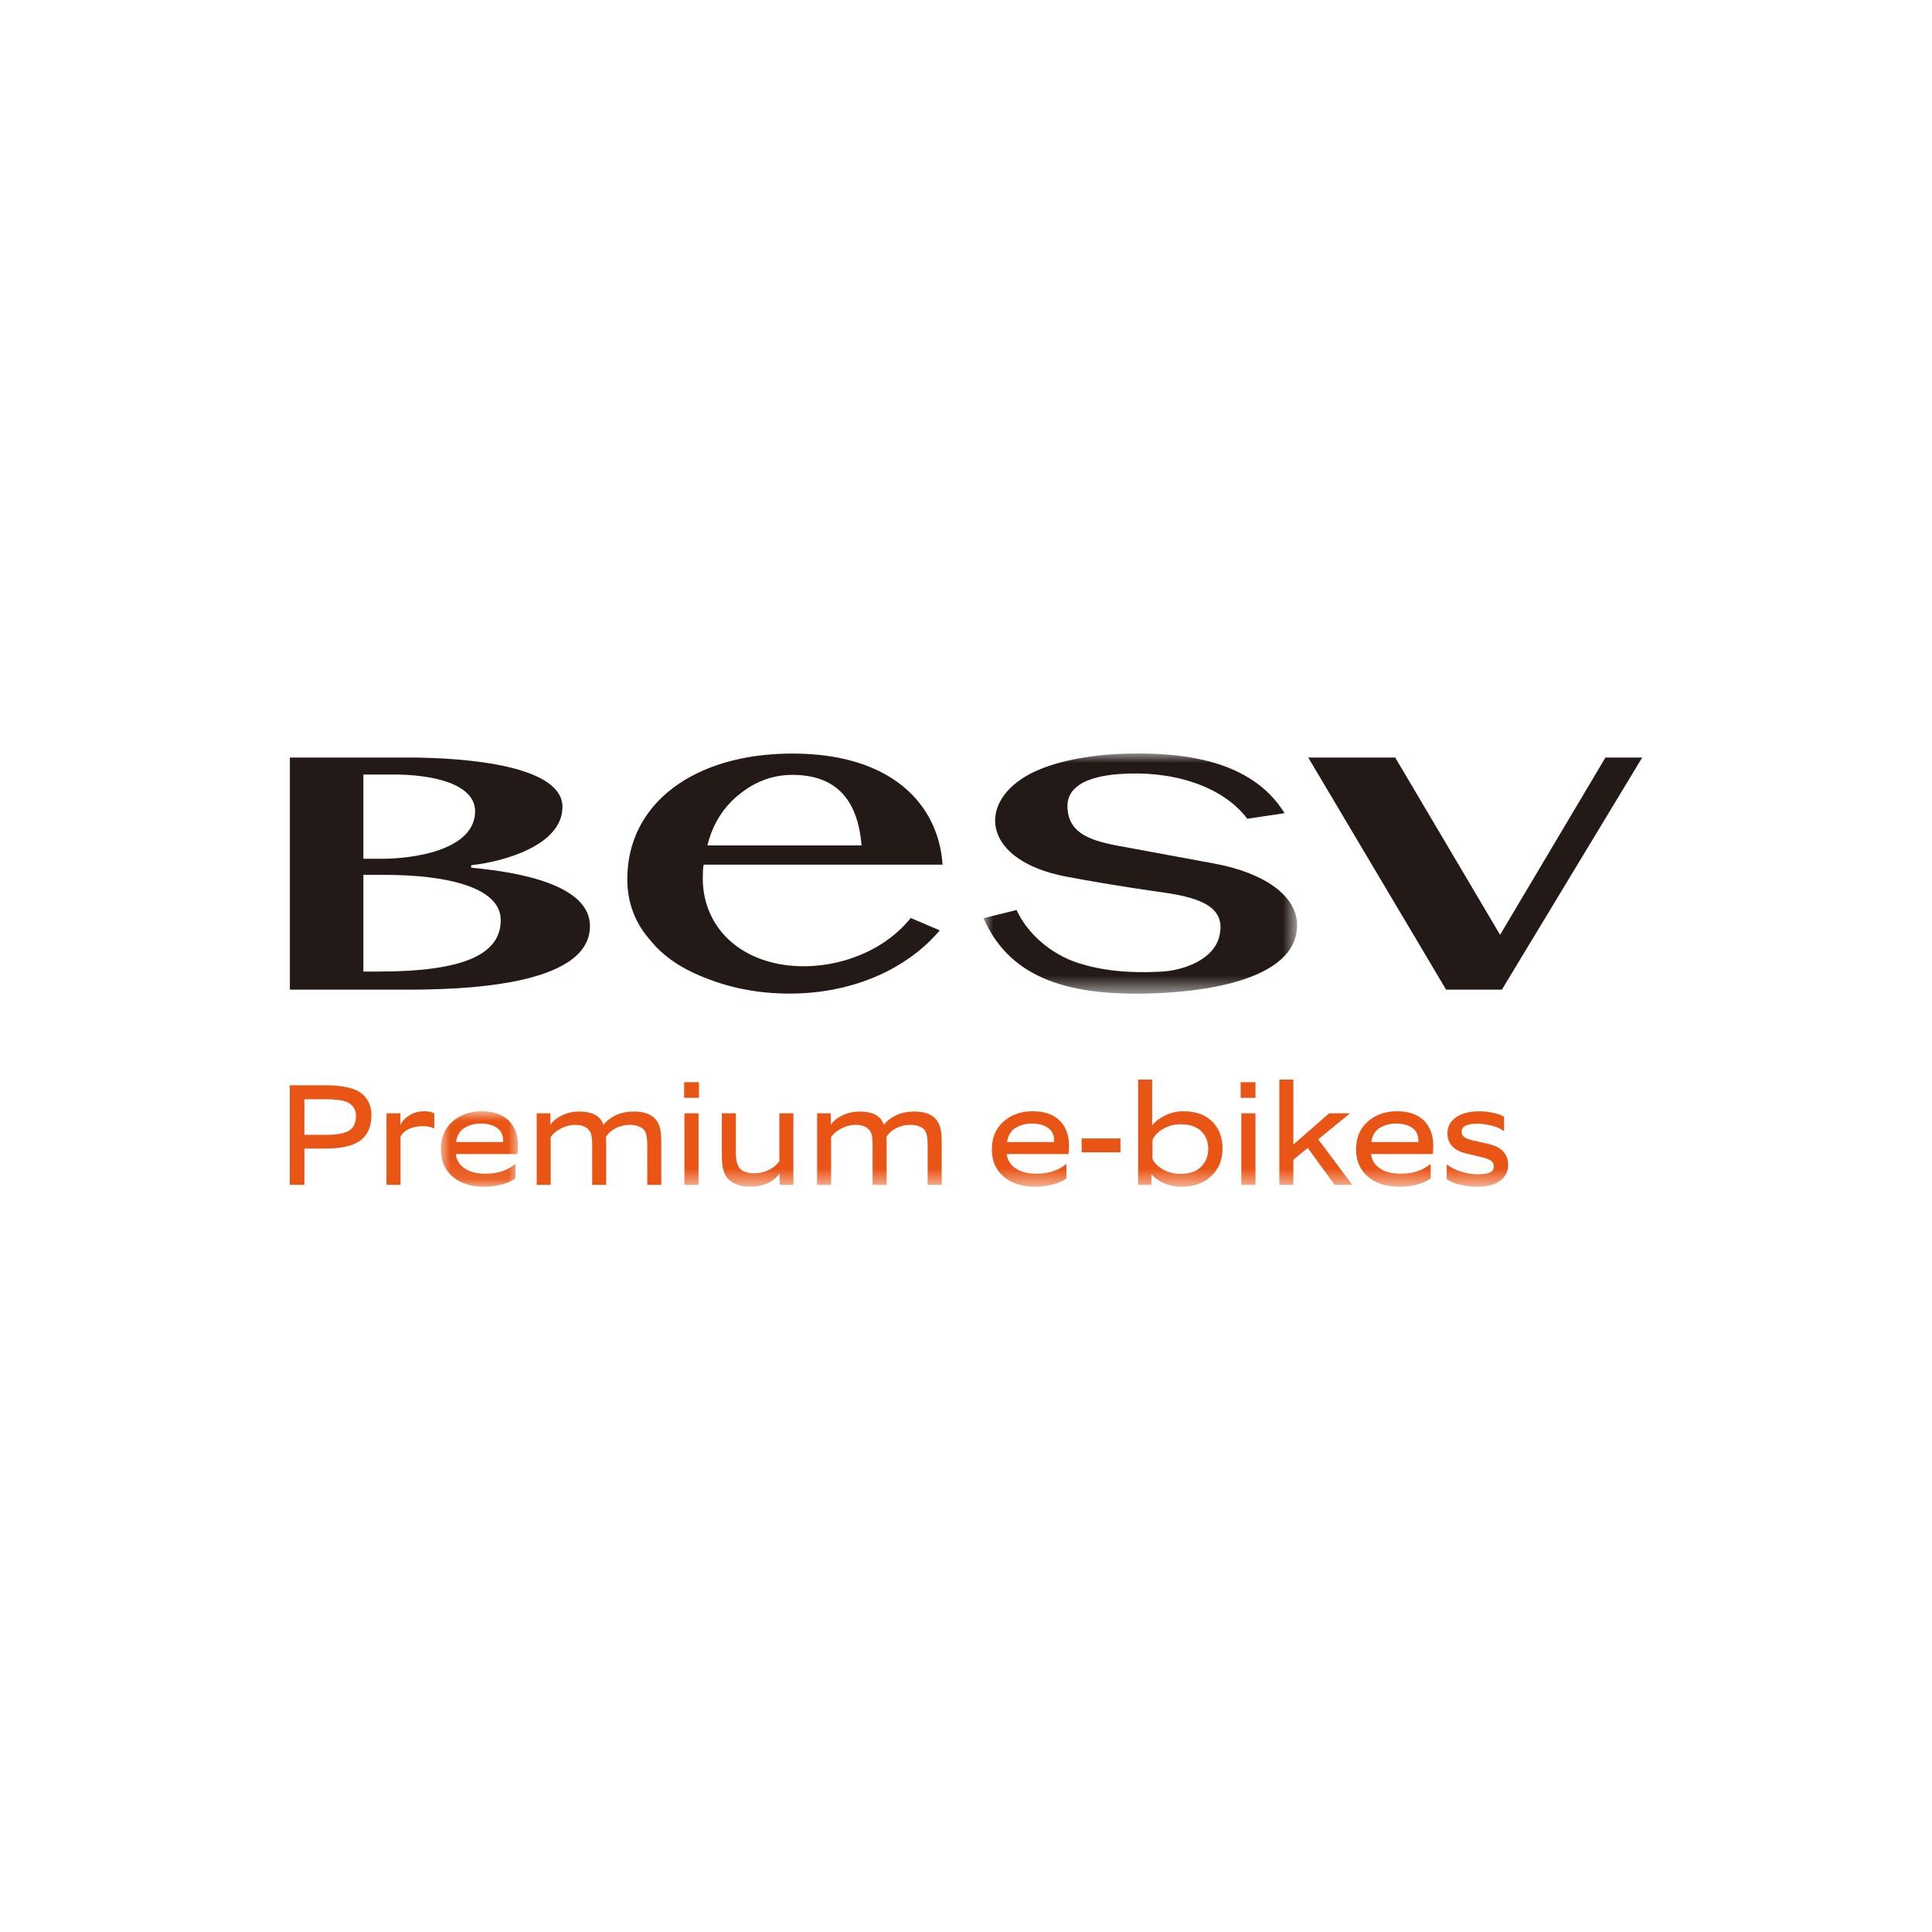 <?xml version="1.0" encoding="UTF-8"?>
<svg width="100px" height="100px" viewBox="0 0 100 100" version="1.1" xmlns="http://www.w3.org/2000/svg" xmlns:xlink="http://www.w3.org/1999/xlink">
    <title>Artboard</title>
    <defs>
        <polygon id="path-1" points="0 0 16.228 0 16.228 12.434 0 12.434"></polygon>
        <polygon id="path-3" points="0 0 3.995 0 3.995 3.906 0 3.906"></polygon>
        <polygon id="path-5" points="0 22.425 70 22.425 70 0 0 0"></polygon>
    </defs>
    <g id="Artboard" stroke="none" stroke-width="1" fill="none" fill-rule="evenodd">
        <g id="besv-block-001a" fill="#FFFFFF" fill-rule="nonzero">
            <g id="Color">
                <rect id="Rectangle" x="0" y="0" width="100" height="100"></rect>
            </g>
        </g>
        <g id="besv-logo" transform="translate(15, 39)">
            <polygon id="Fill-1" fill="#231916" points="68.097 0.21 62.644 9.386 57.216 0.21 52.714 0.21 59.85 12.225 62.736 12.225 70 0.21"></polygon>
            <g id="Group-31">
                <g id="Group-4" transform="translate(35.908, 0)">
                    <mask id="mask-2" fill="white">
                        <use xlink:href="#path-1"></use>
                    </mask>
                    <g id="Clip-3"></g>
                    <path d="M15.581,3.09 L13.652,3.378 C12.345,1.656 9.741,0.865 7.029,1.064 C5.216,1.199 4.281,1.785 4.344,2.838 C4.415,3.978 5.239,4.456 6.891,4.764 L11.951,5.699 C14.558,6.184 16.166,7.364 16.226,8.787 C16.338,11.485 12.162,12.309 8.697,12.42 C3.986,12.576 1.261,11.404 0,8.525 L1.71,8.102 C2.243,9.269 3.427,10.37 4.907,10.848 C6.053,11.212 7.41,11.389 9.215,11.291 C10.257,11.239 11.928,10.72 12.215,9.421 C12.523,8.028 11.4,7.488 9.292,7.192 C9.292,7.192 6.69,6.834 4.258,6.369 C0.014,5.551 -0.358,2.666 2.215,1.162 C3.342,0.505 5.082,0.122 6.948,0.025 C10.263,-0.121 13.868,0.315 15.581,3.09" id="Fill-2" fill="#231916" mask="url(#mask-2)"></path>
                </g>
                <path d="M22.904,2.433 C23.827,1.55 24.862,1.107 26.013,1.107 C28.208,1.107 29.402,2.323 29.593,4.76 L21.615,4.759 C21.837,3.838 22.269,3.061 22.904,2.433 M24.869,10.794 C22.487,10.148 21.383,8.336 21.376,6.496 C21.375,5.76 21.434,5.756 21.434,5.756 L33.788,5.756 C33.576,2.61 31.125,0.004 26.013,0.004 C20.898,0.004 17.469,2.61 17.469,6.496 C17.469,7.725 17.872,8.789 18.676,9.687 C19.354,10.528 20.349,11.192 21.665,11.676 C22.96,12.178 24.365,12.428 25.872,12.428 C29.26,12.428 32.031,11.068 33.642,9.155 L32.139,8.516 C30.413,10.666 27.248,11.436 24.869,10.794" id="Fill-5" fill="#231916"></path>
                <path d="M4.607,11.287 L3.808,11.287 L3.808,6.283 L4.914,6.283 C8.04,6.283 10.918,6.894 10.918,8.625 C10.918,10.393 9.01,11.287 4.607,11.287 L4.607,11.287 Z M3.808,1.09 L5.409,1.09 C7.264,1.09 9.695,1.524 9.589,3.101 C9.459,5.038 6.323,5.449 4.792,5.449 L3.808,5.449 L3.808,1.09 Z M9.427,5.778 C11.071,5.597 14.112,4.755 14.112,2.766 C14.112,0.646 9.216,0.21 6.103,0.21 L0.004,0.21 L0.004,12.225 L5.924,12.225 C8.591,12.225 15.536,12.123 15.536,8.934 C15.536,6.781 11.824,6.138 9.427,5.917 C9.365,5.911 9.366,5.786 9.427,5.778 L9.427,5.778 Z" id="Fill-7" fill="#231916"></path>
                <path d="M0.756,19.739 L1.915,19.739 C2.354,19.739 2.701,19.687 2.955,19.582 C3.27,19.447 3.426,19.168 3.426,18.744 C3.426,18.574 3.379,18.425 3.284,18.295 C3.19,18.165 3.063,18.073 2.903,18.018 C2.668,17.939 2.339,17.899 1.915,17.899 L0.756,17.899 L0.756,19.739 Z M0.756,22.328 L3.8493306e-05,22.328 L3.8493306e-05,17.173 L1.848,17.173 C2.397,17.173 2.863,17.233 3.247,17.352 C3.546,17.447 3.784,17.614 3.962,17.854 C4.138,18.093 4.227,18.38 4.227,18.714 C4.227,19.547 3.848,20.076 3.09,20.3 C2.746,20.4 2.342,20.45 1.878,20.45 L0.756,20.45 L0.756,22.328 Z" id="Fill-9" fill="#E95515"></path>
                <path d="M5.731,22.328 L5.005,22.328 L5.005,18.625 L5.724,18.625 L5.724,19.238 C5.793,19.058 5.94,18.894 6.165,18.744 C6.389,18.594 6.659,18.519 6.973,18.519 C7.187,18.519 7.357,18.557 7.482,18.631 L7.482,19.403 L7.452,19.403 C7.307,19.327 7.125,19.29 6.906,19.29 C6.606,19.29 6.354,19.341 6.15,19.443 C5.945,19.546 5.806,19.677 5.731,19.836 L5.731,22.328 Z" id="Fill-11" fill="#E95515"></path>
                <g id="Group-15" transform="translate(7.818, 18.519)">
                    <mask id="mask-4" fill="white">
                        <use xlink:href="#path-3"></use>
                    </mask>
                    <g id="Clip-14"></g>
                    <path d="M3.225,1.594 L3.225,1.526 C3.225,1.232 3.12,1.01 2.91,0.861 C2.701,0.711 2.417,0.636 2.057,0.636 C1.758,0.636 1.485,0.709 1.238,0.853 C0.992,0.998 0.84,1.245 0.786,1.594 L3.225,1.594 Z M3.86,3.472 C3.691,3.606 3.455,3.712 3.153,3.79 C2.852,3.867 2.554,3.906 2.26,3.906 C1.566,3.906 1.016,3.731 0.61,3.382 C0.203,3.033 0,2.564 0,1.975 C0,1.367 0.202,0.885 0.606,0.532 C1.01,0.177 1.509,0 2.102,0 C2.711,0 3.176,0.156 3.498,0.468 C3.819,0.779 3.985,1.208 3.995,1.751 C3.995,1.935 3.985,2.09 3.965,2.215 L0.771,2.215 C0.811,2.529 0.965,2.777 1.234,2.959 C1.504,3.141 1.865,3.233 2.32,3.233 C2.923,3.233 3.427,3.07 3.83,2.746 L3.86,2.746 L3.86,3.472 Z" id="Fill-13" fill="#E95515" mask="url(#mask-4)"></path>
                </g>
                <path d="M13.504,22.328 L12.779,22.328 L12.779,18.625 L13.489,18.625 L13.489,19.223 C13.614,19.028 13.813,18.865 14.088,18.733 C14.362,18.601 14.659,18.534 14.978,18.534 C15.666,18.534 16.085,18.764 16.235,19.223 C16.375,19.033 16.579,18.871 16.848,18.736 C17.118,18.602 17.442,18.534 17.821,18.534 C18.539,18.534 18.981,18.799 19.145,19.327 C19.2,19.502 19.228,19.771 19.228,20.135 L19.228,22.328 L18.502,22.328 L18.502,20.307 C18.502,19.983 18.472,19.752 18.412,19.612 C18.367,19.492 18.272,19.398 18.128,19.327 C17.983,19.258 17.808,19.223 17.604,19.223 C17.34,19.223 17.095,19.28 16.871,19.395 C16.646,19.51 16.479,19.66 16.37,19.844 C16.375,19.908 16.377,20.028 16.377,20.203 L16.377,22.328 L15.651,22.328 L15.651,20.255 C15.651,19.946 15.621,19.732 15.562,19.612 C15.427,19.352 15.162,19.223 14.769,19.223 C14.519,19.223 14.275,19.285 14.035,19.409 C13.796,19.535 13.619,19.682 13.504,19.851 L13.504,22.328 Z" id="Fill-16" fill="#E95515"></path>
                <mask id="mask-6" fill="white">
                    <use xlink:href="#path-5"></use>
                </mask>
                <g id="Clip-19"></g>
                <polygon id="Fill-18" fill="#E95515" mask="url(#mask-6)" points="20.425 22.328 21.158 22.328 21.158 18.625 20.425 18.625"></polygon>
                <path d="M26.066,22.328 L25.355,22.328 L25.355,21.729 C25.225,21.928 25.031,22.093 24.771,22.223 C24.512,22.352 24.21,22.417 23.866,22.417 C23.482,22.417 23.17,22.348 22.931,22.208 C22.691,22.068 22.534,21.874 22.46,21.624 C22.395,21.415 22.362,21.133 22.362,20.779 L22.362,18.625 L23.088,18.625 L23.088,20.652 C23.088,20.956 23.128,21.188 23.208,21.348 C23.332,21.602 23.616,21.729 24.061,21.729 C24.31,21.729 24.556,21.671 24.797,21.553 C25.039,21.436 25.22,21.283 25.34,21.093 L25.34,18.625 L26.066,18.625 L26.066,22.328 Z" id="Fill-20" fill="#E95515" mask="url(#mask-6)"></path>
                <path d="M28.018,22.328 L27.293,22.328 L27.293,18.625 L28.003,18.625 L28.003,19.223 C28.128,19.028 28.327,18.865 28.602,18.733 C28.876,18.601 29.173,18.534 29.492,18.534 C30.18,18.534 30.599,18.764 30.749,19.223 C30.889,19.033 31.093,18.871 31.363,18.736 C31.632,18.602 31.956,18.534 32.335,18.534 C33.053,18.534 33.495,18.799 33.66,19.327 C33.714,19.502 33.742,19.771 33.742,20.135 L33.742,22.328 L33.016,22.328 L33.016,20.307 C33.016,19.983 32.986,19.752 32.926,19.612 C32.881,19.492 32.786,19.398 32.642,19.327 C32.497,19.258 32.323,19.223 32.118,19.223 C31.854,19.223 31.609,19.28 31.385,19.395 C31.161,19.51 30.993,19.66 30.884,19.844 C30.889,19.908 30.891,20.028 30.891,20.203 L30.891,22.328 L30.165,22.328 L30.165,20.255 C30.165,19.946 30.135,19.732 30.076,19.612 C29.941,19.352 29.677,19.223 29.283,19.223 C29.033,19.223 28.789,19.285 28.55,19.409 C28.31,19.535 28.133,19.682 28.018,19.851 L28.018,22.328 Z" id="Fill-21" fill="#E95515" mask="url(#mask-6)"></path>
                <path d="M39.562,20.113 L39.562,20.045 C39.562,19.751 39.457,19.53 39.248,19.38 C39.039,19.23 38.754,19.155 38.395,19.155 C38.096,19.155 37.823,19.228 37.576,19.372 C37.329,19.517 37.178,19.764 37.123,20.113 L39.562,20.113 Z M40.198,21.991 C40.028,22.126 39.793,22.232 39.491,22.309 C39.189,22.386 38.891,22.425 38.597,22.425 C37.904,22.425 37.354,22.25 36.947,21.901 C36.541,21.552 36.338,21.083 36.338,20.495 C36.338,19.886 36.54,19.405 36.943,19.051 C37.348,18.697 37.846,18.519 38.44,18.519 C39.048,18.519 39.513,18.675 39.835,18.987 C40.157,19.299 40.323,19.727 40.333,20.27 C40.333,20.455 40.323,20.609 40.303,20.734 L37.108,20.734 C37.148,21.048 37.303,21.296 37.572,21.479 C37.842,21.661 38.203,21.752 38.657,21.752 C39.26,21.752 39.764,21.589 40.168,21.265 L40.198,21.265 L40.198,21.991 Z" id="Fill-22" fill="#E95515" mask="url(#mask-6)"></path>
                <polygon id="Fill-23" fill="#E95515" mask="url(#mask-6)" points="40.984 20.644 42.996 20.644 42.996 19.926 40.984 19.926"></polygon>
                <path d="M44.65,20.981 C44.759,21.205 44.947,21.391 45.211,21.538 C45.475,21.685 45.775,21.759 46.109,21.759 C46.572,21.759 46.927,21.636 47.171,21.389 C47.415,21.142 47.538,20.834 47.538,20.464 C47.538,20.081 47.414,19.773 47.167,19.541 C46.92,19.309 46.565,19.193 46.101,19.193 C45.782,19.193 45.486,19.27 45.214,19.425 C44.943,19.579 44.754,19.774 44.65,20.008 L44.65,20.981 Z M44.597,22.328 L43.909,22.328 L43.909,16.881 L44.635,16.881 L44.635,19.26 C44.779,19.06 45.001,18.887 45.301,18.74 C45.6,18.593 45.914,18.519 46.243,18.519 C46.892,18.519 47.393,18.698 47.747,19.054 C48.101,19.411 48.278,19.881 48.278,20.464 C48.278,21.033 48.085,21.502 47.698,21.871 C47.312,22.24 46.802,22.425 46.168,22.425 C45.834,22.425 45.529,22.365 45.252,22.245 C44.975,22.126 44.757,21.969 44.597,21.774 L44.597,22.328 Z" id="Fill-24" fill="#E95515" mask="url(#mask-6)"></path>
                <polygon id="Fill-25" fill="#E95515" mask="url(#mask-6)" points="49.251 22.328 49.984 22.328 49.984 18.625 49.251 18.625"></polygon>
                <polygon id="Fill-26" fill="#E95515" mask="url(#mask-6)" points="51.944 22.328 51.218 22.328 51.218 16.881 51.944 16.881 51.944 20.241 53.799 18.625 54.877 18.625 53.231 19.971 54.997 22.328 54.084 22.328 52.689 20.416 51.944 21.025"></polygon>
                <path d="M58.416,20.113 L58.416,20.045 C58.416,19.751 58.311,19.53 58.102,19.38 C57.892,19.23 57.608,19.155 57.249,19.155 C56.949,19.155 56.676,19.228 56.429,19.372 C56.183,19.517 56.031,19.764 55.977,20.113 L58.416,20.113 Z M59.052,21.991 C58.882,22.126 58.646,22.232 58.344,22.309 C58.043,22.386 57.745,22.425 57.451,22.425 C56.757,22.425 56.207,22.25 55.801,21.901 C55.394,21.552 55.191,21.083 55.191,20.495 C55.191,19.886 55.393,19.405 55.797,19.051 C56.201,18.697 56.7,18.519 57.293,18.519 C57.902,18.519 58.367,18.675 58.689,18.987 C59.01,19.299 59.176,19.727 59.186,20.27 C59.186,20.455 59.176,20.609 59.156,20.734 L55.962,20.734 C56.002,21.048 56.156,21.296 56.426,21.479 C56.695,21.661 57.056,21.752 57.511,21.752 C58.114,21.752 58.618,21.589 59.022,21.265 L59.052,21.265 L59.052,21.991 Z" id="Fill-27" fill="#E95515" mask="url(#mask-6)"></path>
                <path d="M59.882,22.028 L59.882,21.288 L59.912,21.288 C60.116,21.447 60.365,21.569 60.656,21.654 C60.948,21.739 61.221,21.781 61.476,21.781 C61.785,21.781 62.003,21.748 62.13,21.681 C62.257,21.613 62.321,21.515 62.321,21.385 C62.321,21.251 62.268,21.146 62.164,21.072 C62.059,20.997 61.839,20.922 61.505,20.848 L60.909,20.709 C60.249,20.555 59.919,20.204 59.919,19.657 C59.919,19.317 60.066,19.043 60.361,18.834 C60.655,18.625 61.064,18.52 61.588,18.52 C61.802,18.52 62.041,18.548 62.306,18.605 C62.57,18.663 62.752,18.731 62.852,18.811 L62.852,19.537 L62.822,19.537 C62.663,19.412 62.452,19.319 62.19,19.256 C61.928,19.194 61.685,19.163 61.46,19.163 C60.922,19.163 60.653,19.301 60.653,19.579 C60.653,19.687 60.696,19.778 60.784,19.85 C60.871,19.921 61.037,19.985 61.283,20.039 L61.956,20.189 C62.359,20.279 62.644,20.417 62.811,20.603 C62.978,20.788 63.062,21.019 63.062,21.295 C63.062,21.624 62.928,21.895 62.661,22.107 C62.394,22.319 61.979,22.425 61.416,22.425 C61.151,22.425 60.87,22.39 60.57,22.32 C60.271,22.251 60.042,22.153 59.882,22.028" id="Fill-28" fill="#E95515" mask="url(#mask-6)"></path>
                <polygon id="Fill-29" fill="#E95515" mask="url(#mask-6)" points="49.216 17.824 49.984 17.824 49.984 17.015 49.216 17.015"></polygon>
                <polygon id="Fill-30" fill="#E95515" mask="url(#mask-6)" points="20.411 17.824 21.179 17.824 21.179 17.015 20.411 17.015"></polygon>
            </g>
        </g>
    </g>
</svg>